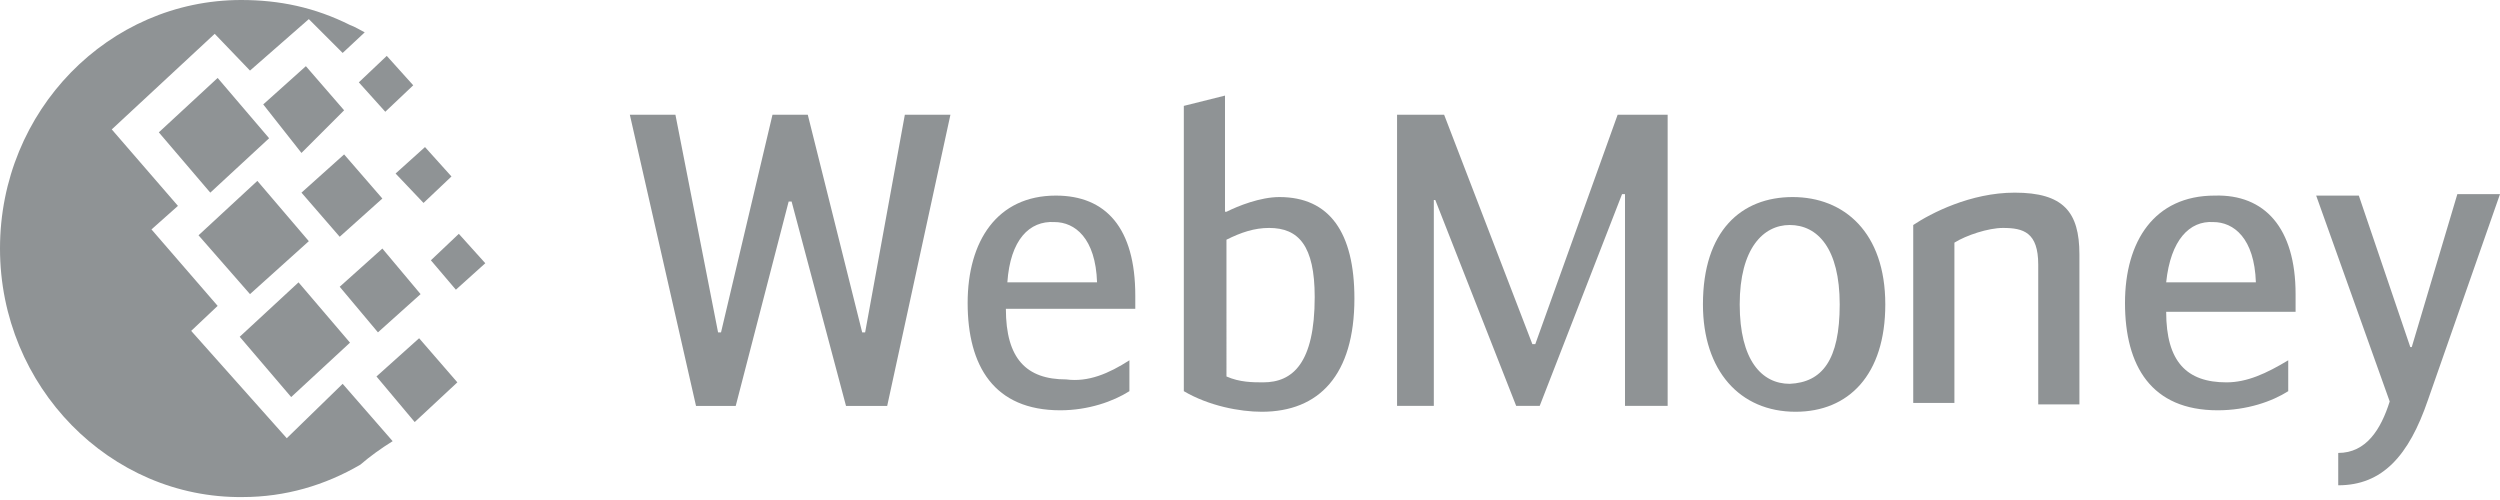 <?xml version="1.0" encoding="utf-8"?>
<!-- Generator: Adobe Illustrator 24.2.1, SVG Export Plug-In . SVG Version: 6.00 Build 0)  -->
<svg version="1.1" id="Layer_1" xmlns="http://www.w3.org/2000/svg" xmlns:xlink="http://www.w3.org/1999/xlink" x="0px" y="0px"
	 viewBox="0 0 170 34" style="enable-background:new 0 0 170 34;" xml:space="preserve">
<style type="text/css">
	.st0{fill:#8F9395;}
</style>
<desc>Created with sketchtool.</desc>
<g id="Modals">
	<g id="Min-icons" transform="translate(-492, -88)">
		<g id="Group-32-Copy" transform="translate(492, 88)">
			<path id="Combined-Shape" class="st0" d="M16.4,0c2.6,0,5,0.5,7.4,1.7c0.3,0.1,0.8,0.4,1,0.5l-1.5,1.4L21,1.3l-4,3.5l-2.4-2.5
				l-7,6.5l4.5,5.2l-1.8,1.6l4.5,5.2l-1.8,1.7l6.5,7.3l3.8-3.7l3.4,3.9c-0.8,0.5-1.5,1-2.2,1.6c-2.4,1.4-5.1,2.2-8,2.2
				C7.5,33.9,0,26.3,0,16.9S7.4,0,16.4,0z M13.5,16l4-3.7l3.5,4.1L17,20L13.5,16z M16.3,22.9l4-3.7l3.5,4.1l-4,3.7L16.3,22.9z
				 M10.8,9l4-3.7l3.5,4.1l-4,3.7L10.8,9z M17.9,7.1l2.9-2.6l2.6,3l-2.9,2.9L17.9,7.1z M23.1,19.5l2.9-2.6l2.6,3.1l-2.9,2.6
				L23.1,19.5z M25.6,25.6l2.9-2.6l2.6,3l-2.9,2.7L25.6,25.6z M26.9,11.8l2-1.8l1.8,2l-1.9,1.8L26.9,11.8z M24.4,5.6l1.9-1.8l1.8,2
				l-1.9,1.8L24.4,5.6z M29.3,17.7l1.9-1.8l1.8,2l-2,1.8L29.3,17.7z M20.5,13.1l2.9-2.6l2.6,3l-2.9,2.6L20.5,13.1z"/>
			<g id="Group-31" transform="translate(107, 15)">
				<g id="Group-27" transform="translate(0.229, 3.803)">
					<g id="Fill-25-Clipped">
						<g id="path-1_2_-7">
						</g>
						<polygon id="Fill-25" class="st0" points="-54.7,-11 -52.3,-11 -48.6,3.8 -48.4,3.8 -45.7,-11 -42.6,-11 -46.9,8.8 -49.7,8.8 
							-53.4,-5.1 -53.6,-5.1 -57.2,8.8 -59.9,8.8 -64.4,-11 -61.3,-11 -58.4,3.8 -58.2,3.8 						"/>
					</g>
				</g>
				<path id="Fill-28" class="st0" d="M-38.5,4.2h6.1c-0.1-3-1.5-4.1-2.9-4.1C-37,0-38.3,1.3-38.5,4.2 M-30.2,9.5v2.1
					c-1.1,0.7-2.8,1.3-4.7,1.3c-4.5,0-6.3-3-6.3-7.3c0-4.2,2-7.3,6-7.3c3.4,0,5.4,2.2,5.4,6.8v0.9h-8.8c0,3.4,1.4,4.8,4.1,4.8
					C-33,11-31.6,10.4-30.2,9.5"/>
				<path id="Fill-30" class="st0" d="M-23.6,10.6c0.9,0.4,1.8,0.4,2.5,0.4c2,0,3.5-1.3,3.5-5.8c0-3.5-1.1-4.7-3.1-4.7
					c-1,0-1.9,0.3-2.9,0.8V10.6L-23.6,10.6z M-23.6-0.6c0.8-0.4,2.3-1,3.6-1c3.4,0,5.1,2.4,5.1,6.9c0,5.2-2.4,7.7-6.3,7.7
					c-1.5,0-3.6-0.4-5.3-1.4V-7.8l2.8-0.7V-0.6L-23.6-0.6z"/>
				<polygon id="Fill-32" class="st0" points="-2.3,12.6 -3.9,12.6 -9.4,-1.4 -9.5,-1.4 -9.5,12.6 -12,12.6 -12,-7.2 -8.8,-7.2 
					-2.8,8.4 -2.6,8.4 3,-7.2 6.4,-7.2 6.4,12.6 3.5,12.6 3.5,-1.8 3.3,-1.8 				"/>
				<path id="Fill-34" class="st0" d="M18.1,5.7c0-3.8-1.5-5.4-3.4-5.4c-1.8,0-3.4,1.6-3.4,5.4s1.5,5.4,3.4,5.4
					C16.9,11,18.1,9.5,18.1,5.7 M8.8,5.7c0-5,2.6-7.3,6.1-7.3s6.3,2.4,6.3,7.3c0,4.8-2.5,7.3-6.1,7.3C11.3,13,8.8,10.2,8.8,5.7"/>
				<path id="Fill-36" class="st0" d="M23.1,0.3C24.3-0.5,27-1.9,30-1.9c3.3,0,4.4,1.3,4.4,4.2v10.2h-2.8V3c0-2.2-1-2.5-2.4-2.5
					c-1,0-2.5,0.5-3.3,1v10.9h-2.8L23.1,0.3L23.1,0.3z"/>
				<path id="Fill-38" class="st0" d="M40.3,4.2h6.1c-0.1-3-1.5-4.1-2.9-4.1C41.9,0,40.6,1.3,40.3,4.2 M48.6,9.5v2.1
					c-1.1,0.7-2.8,1.3-4.8,1.3c-4.5,0-6.3-3-6.3-7.3c0-4.2,2-7.3,6.1-7.3c3.4-0.1,5.5,2.2,5.5,6.7v1.2h-8.8c0,3.4,1.4,4.8,4.1,4.8
					C45.8,11,47.1,10.4,48.6,9.5"/>
				<path id="Fill-40" class="st0" d="M60.1-1.8H63l-4.9,14C56.8,16,55,18,52,18v-2.2c1.9,0,2.9-1.6,3.5-3.5l-5-14h2.9l3.5,10.3H57
					L60.1-1.8z"/>
			</g>
		</g>
	</g>
</g>
</svg>

